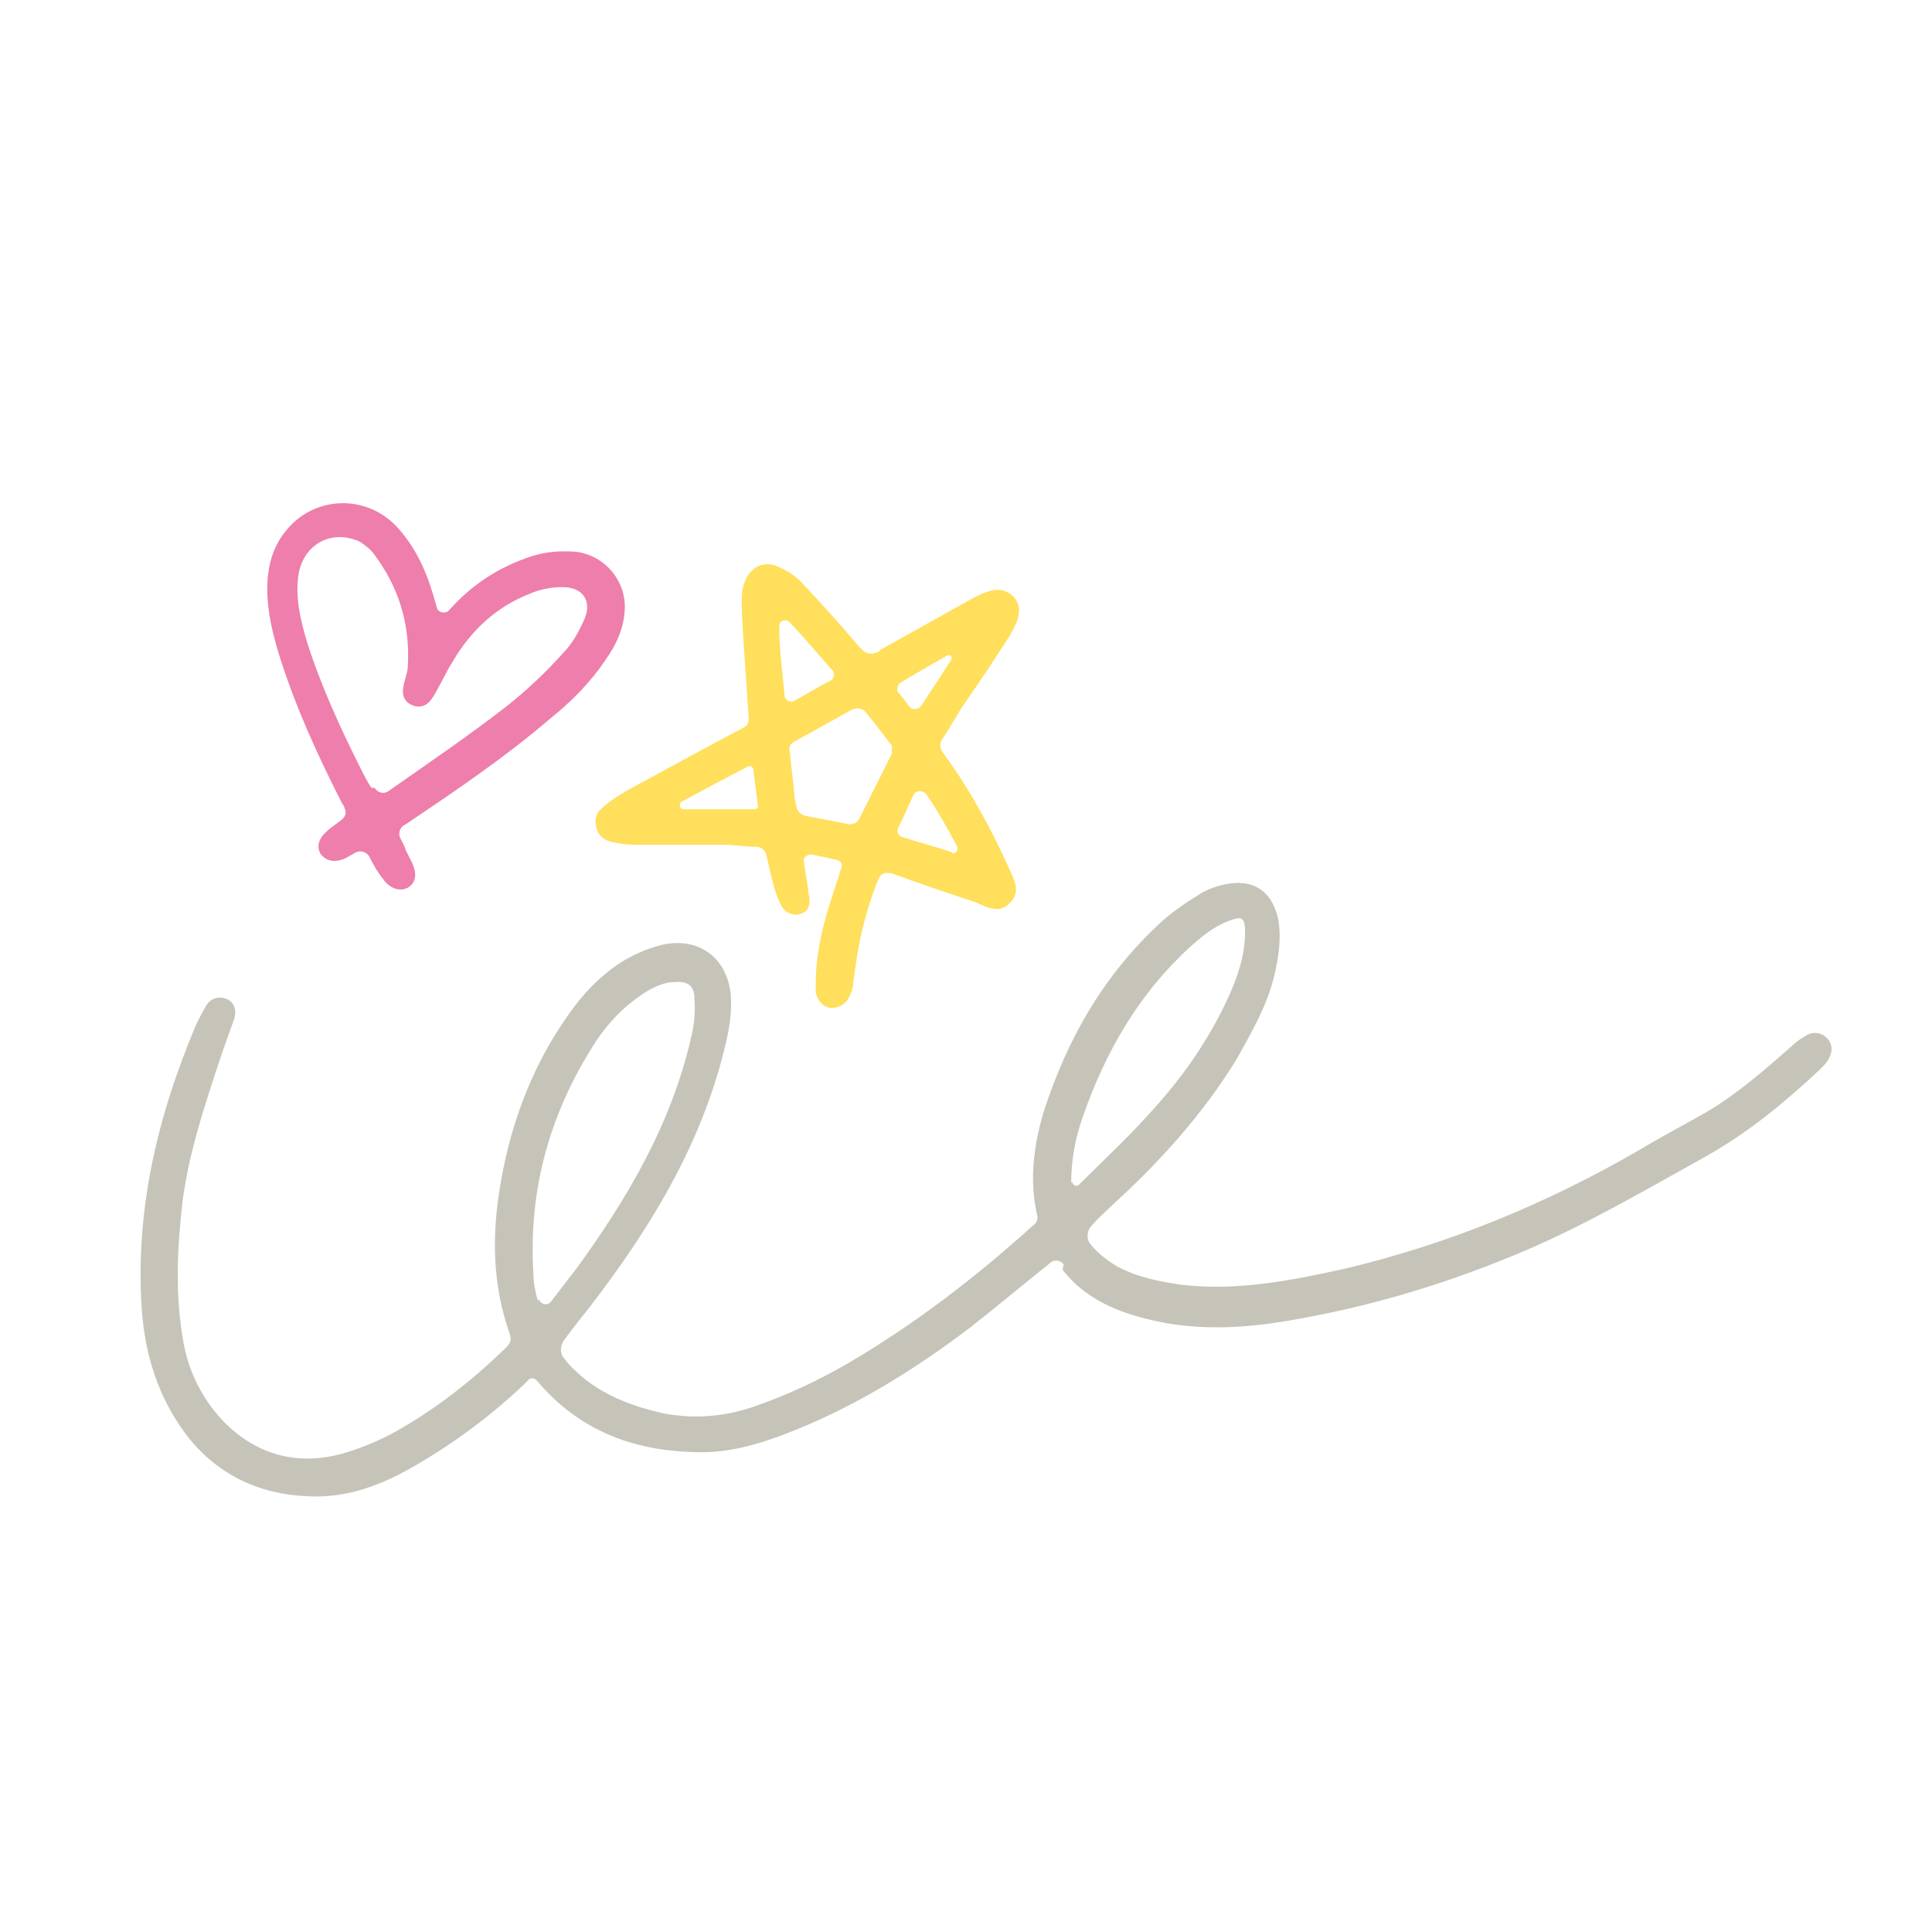 <?xml version="1.0" encoding="UTF-8"?>
<svg id="Camada_1" xmlns="http://www.w3.org/2000/svg" version="1.1" viewBox="0 0 180 180">
  <!-- Generator: Adobe Illustrator 29.6.0, SVG Export Plug-In . SVG Version: 2.1.1 Build 207)  -->
  <defs>
    <style>
      .st0 {
        fill: #ffdf5b;
      }

      .st1 {
        fill: #ee7eac;
      }

      .st2 {
        fill: #c6c4b9;
      }
    </style>
  </defs>
  <path class="st2" d="M99.1,117.8c-.3-.4-.9-.5-1.3-.1-2.5,2-4.9,4-7.3,5.9-5.4,4.1-11.2,7.7-17.6,10.1-2.4.9-4.9,1.6-7.5,1.6-6.1,0-11.4-1.9-15.4-6.7,0,0,0,0,0,0-.2-.2-.6-.3-.8,0-.2.2-.3.3-.5.5-3.3,3.1-7,5.8-11,8-2.8,1.5-5.8,2.5-9.1,2.3-4.6-.2-8.5-2.1-11.3-5.8-2.6-3.5-3.8-7.4-4.1-11.7-.6-9.3,1.5-18,5.1-26.5.3-.6.6-1.2.9-1.7.5-.8,1.3-.9,2-.6.6.3.9,1,.6,1.9-.7,1.9-1.4,3.9-2,5.8-1.2,3.7-2.3,7.3-2.8,11.2-.5,4.4-.7,8.7.1,13.1.5,2.8,1.8,5.3,3.7,7.3,3.1,3.2,7,4.2,11.2,3,1.7-.5,3.4-1.2,5-2.1,3.7-2.1,7-4.7,10.1-7.7.4-.4.6-.7.4-1.3-1.6-4.5-1.7-9.1-.9-13.8.8-4.9,2.4-9.6,5-13.9,1.3-2.1,2.7-4.1,4.6-5.7,1.6-1.4,3.5-2.4,5.6-2.9,3.4-.7,6,1.3,6.3,4.8.1,1.7-.2,3.3-.6,4.9-2.2,9-6.9,16.7-12.5,24-.8,1-1.6,2-2.4,3.1-.4.5-.5,1.3,0,1.8.5.7,1.2,1.3,1.9,1.9,2.2,1.7,4.7,2.6,7.4,3.2,2.8.5,5.5.3,8.2-.6,3.2-1.1,6.2-2.5,9.1-4.2,6.1-3.6,11.7-7.9,16.9-12.6.4-.3.7-.6.5-1.2-.7-3.2-.3-6.3.6-9.4,2.2-6.9,5.7-13,11.1-17.9,1.1-1,2.5-1.9,3.8-2.7.8-.4,1.7-.7,2.6-.8,2.4-.3,3.9,1,4.4,3.4.3,1.8,0,3.6-.4,5.3-.7,2.8-2.1,5.2-3.5,7.7-3.2,5.2-7.2,9.6-11.6,13.6-.5.5-1.4,1.3-1.9,1.9-.4.4-.5,1.1-.2,1.6.7.9,1.6,1.6,2.6,2.2,1.9,1,3.9,1.4,6,1.7,5.2.6,10.2-.4,15.2-1.5,9.7-2.3,18.9-6.1,27.5-11.1,2-1.2,4.1-2.3,6.2-3.5,2.9-1.7,5.5-4,8-6.2.4-.4.9-.7,1.4-1,.6-.3,1.3-.2,1.8.3.5.5.6,1.2.2,1.9-.2.4-.5.7-.8,1-3.3,3.1-6.7,5.9-10.6,8.1-5.4,3-10.7,6.1-16.4,8.6-7.4,3.2-15,5.5-22.9,6.8-3.6.6-7.3.8-10.9.2-3.8-.7-7.4-1.9-9.8-5ZM50.2,121c.1.5.8.7,1.1.3.8-1,1.6-2.1,2.4-3.1,4.8-6.6,8.9-13.6,10.7-21.6.3-1.2.4-2.4.3-3.6,0-1.2-.7-1.6-1.8-1.5-1.2,0-2.3.6-3.3,1.3-1.6,1.1-2.9,2.5-4,4.1-4.3,6.6-6.4,13.8-5.9,21.8,0,.9.2,1.7.4,2.5ZM99.9,110.1c0,.3.4.5.6.3,0,0,0,0,0,0,2.3-2.3,4.7-4.5,6.9-7,3.1-3.4,5.6-7.1,7.4-11.3.7-1.7,1.2-3.4,1.2-5.3,0-1.3-.3-1.5-1.5-1-1.4.5-2.6,1.5-3.7,2.5-4.7,4.3-7.8,9.7-9.9,15.7-.7,2-1.1,4-1.1,6.2Z"/>
  <path class="st0" d="M83,81.4c-.5-.2-1,0-1.2.6-.8,2-1.4,4.1-1.8,6.2-.2,1-.3,2.1-.5,3.2,0,.5-.1.9-.3,1.3-.3.8-1,1.2-1.7,1.2-.7,0-1.3-.6-1.5-1.4,0-.4,0-.8,0-1.3.1-3.4,1.1-6.5,2.2-9.7,0-.2.1-.4.2-.6.1-.4,0-.7-.5-.8-.8-.2-1.5-.3-2.3-.5-.4,0-.8.3-.7.7.1.9.3,1.8.4,2.6,0,.2,0,.4.1.6.1.8-.1,1.4-.7,1.6-.7.3-1.5,0-1.9-.7-.4-.8-.7-1.7-.9-2.6-.2-.7-.3-1.4-.5-2.1,0-.4-.5-.8-.9-.8-1,0-2-.2-3.1-.2-2.6,0-5.1,0-7.7,0-.8,0-1.6,0-2.4-.2-.8-.1-1.5-.5-1.7-1.3-.3-.9,0-1.6.7-2.1.7-.6,1.5-1.1,2.4-1.6,3.3-1.8,6.6-3.6,10-5.4,1.2-.6,1.1-.6,1-2-.2-3.3-.5-6.5-.6-9.8,0-.7,0-1.5.3-2.1.5-1.4,1.8-2,3.1-1.4.9.4,1.7.9,2.3,1.6,1.8,1.9,3.5,3.8,5.2,5.8.1.1.3.3.4.4.3.3.8.4,1.2.2.2,0,.4-.2.5-.3,2.9-1.6,5.7-3.2,8.6-4.8.6-.3,1.2-.6,1.8-.7,1.4-.3,2.7.9,2.4,2.3-.1.7-.5,1.3-.8,1.9-1.3,2-2.6,4-4,6-.8,1.1-1.4,2.3-2.2,3.5-.4.5-.4,1,0,1.5,2.5,3.4,4.5,7.1,6.2,10.9.3.7.7,1.4.5,2.2-.2.7-.9,1.3-1.6,1.4-.7,0-1.4-.3-2-.6-2.7-.9-5.4-1.8-8.1-2.8h0ZM79,76.8c.5,0,.9-.1,1.1-.6,1-2,2-4,3-6,0-.2,0-.5,0-.7-.8-1.1-1.6-2.1-2.4-3.1-.3-.4-.8-.5-1.3-.3-1.8,1-3.6,2-5.4,3-.5.3-.5.6-.4,1.1.1,1.2.3,2.5.4,3.7,0,.4.1.8.2,1.2,0,.4.4.8.8.9,1.4.3,2.8.5,4.1.8ZM77.5,62.4c-1.3-1.5-2.6-3-3.9-4.4-.4-.4-1-.2-1,.4,0,2.1.3,4.2.5,6.4,0,.4.5.7.9.5,1.1-.6,2.2-1.3,3.4-1.9.3-.2.4-.6.2-.9ZM88.7,79.5c.3.1.6-.3.5-.6-.9-1.7-1.8-3.3-2.9-4.9-.3-.4-1-.4-1.2.1-.5,1-.9,2-1.4,3-.2.4,0,.8.4.9,1.6.5,3.1.9,4.6,1.4ZM69.7,71.4c-2.1,1.1-4.2,2.2-6.2,3.3-.3.2-.2.7.2.7h6.6c.2,0,.4-.2.3-.4-.1-1.1-.3-2.1-.4-3.3,0-.2-.3-.4-.5-.3ZM83.7,64.5c.4.5.7.9,1,1.3.3.4.8.3,1.1,0,1-1.5,1.9-2.9,2.8-4.3.2-.3-.1-.6-.4-.4-1.4.8-2.8,1.6-4.3,2.5-.3.2-.4.7-.2,1Z"/>
  <path class="st1" d="M37.6,76.9c-.4.3-.5.8-.3,1.2.2.4.4.7.5,1.1.2.4.4.8.6,1.2.5,1.1.3,1.9-.4,2.3-.7.4-1.7.1-2.3-.8-.5-.6-.9-1.3-1.3-2.1-.2-.4-.8-.6-1.2-.4,0,0,0,0,0,0-.4.2-.7.4-1.1.6-1,.4-1.7.2-2.2-.4-.4-.6-.3-1.4.5-2.1.4-.4.9-.7,1.4-1.1.4-.3.5-.7.3-1.1,0-.1-.1-.3-.2-.4-2.3-4.5-4.4-9.1-5.9-13.9-.6-2-1.1-4-1.1-6.1,0-1.9.4-3.8,1.7-5.4,2.6-3.3,7.4-3.5,10.3-.5,1.5,1.6,2.5,3.5,3.2,5.6.2.6.4,1.3.6,2,.1.5.8.6,1.1.3,0,0,0,0,0,0,2.1-2.4,4.7-4.1,7.8-5.1,1.3-.4,2.6-.5,4-.4,2.7.3,4.8,2.7,4.6,5.5-.1,1.7-.8,3.2-1.8,4.6-1.4,2.1-3.2,3.9-5.2,5.5-4.2,3.6-8.8,6.7-13.4,9.8h0ZM34.9,73.4c.3.5.9.6,1.3.3,0,0,0,0,0,0,3.7-2.6,7.4-5.1,11-7.9,1.9-1.5,3.7-3.2,5.3-5,.8-.8,1.4-1.9,1.9-3,.8-1.7,0-3.1-2-3.1-1,0-2.1.2-3,.6-3.1,1.2-5.5,3.4-7.2,6.3-.7,1.1-1.2,2.3-1.9,3.4-.5.8-1.2,1-1.9.7-.7-.3-1-.9-.8-1.8.1-.6.4-1.3.4-1.9.2-3.8-.8-7.2-3.1-10.3-.2-.3-.5-.6-.9-.9-.3-.2-.5-.4-.9-.5-2.5-.9-4.9.6-5.3,3.3-.3,2.1.2,4.2.8,6.2,1.3,4.1,3.1,8,5,11.8.3.6.6,1.2,1,1.8Z"/>
</svg>